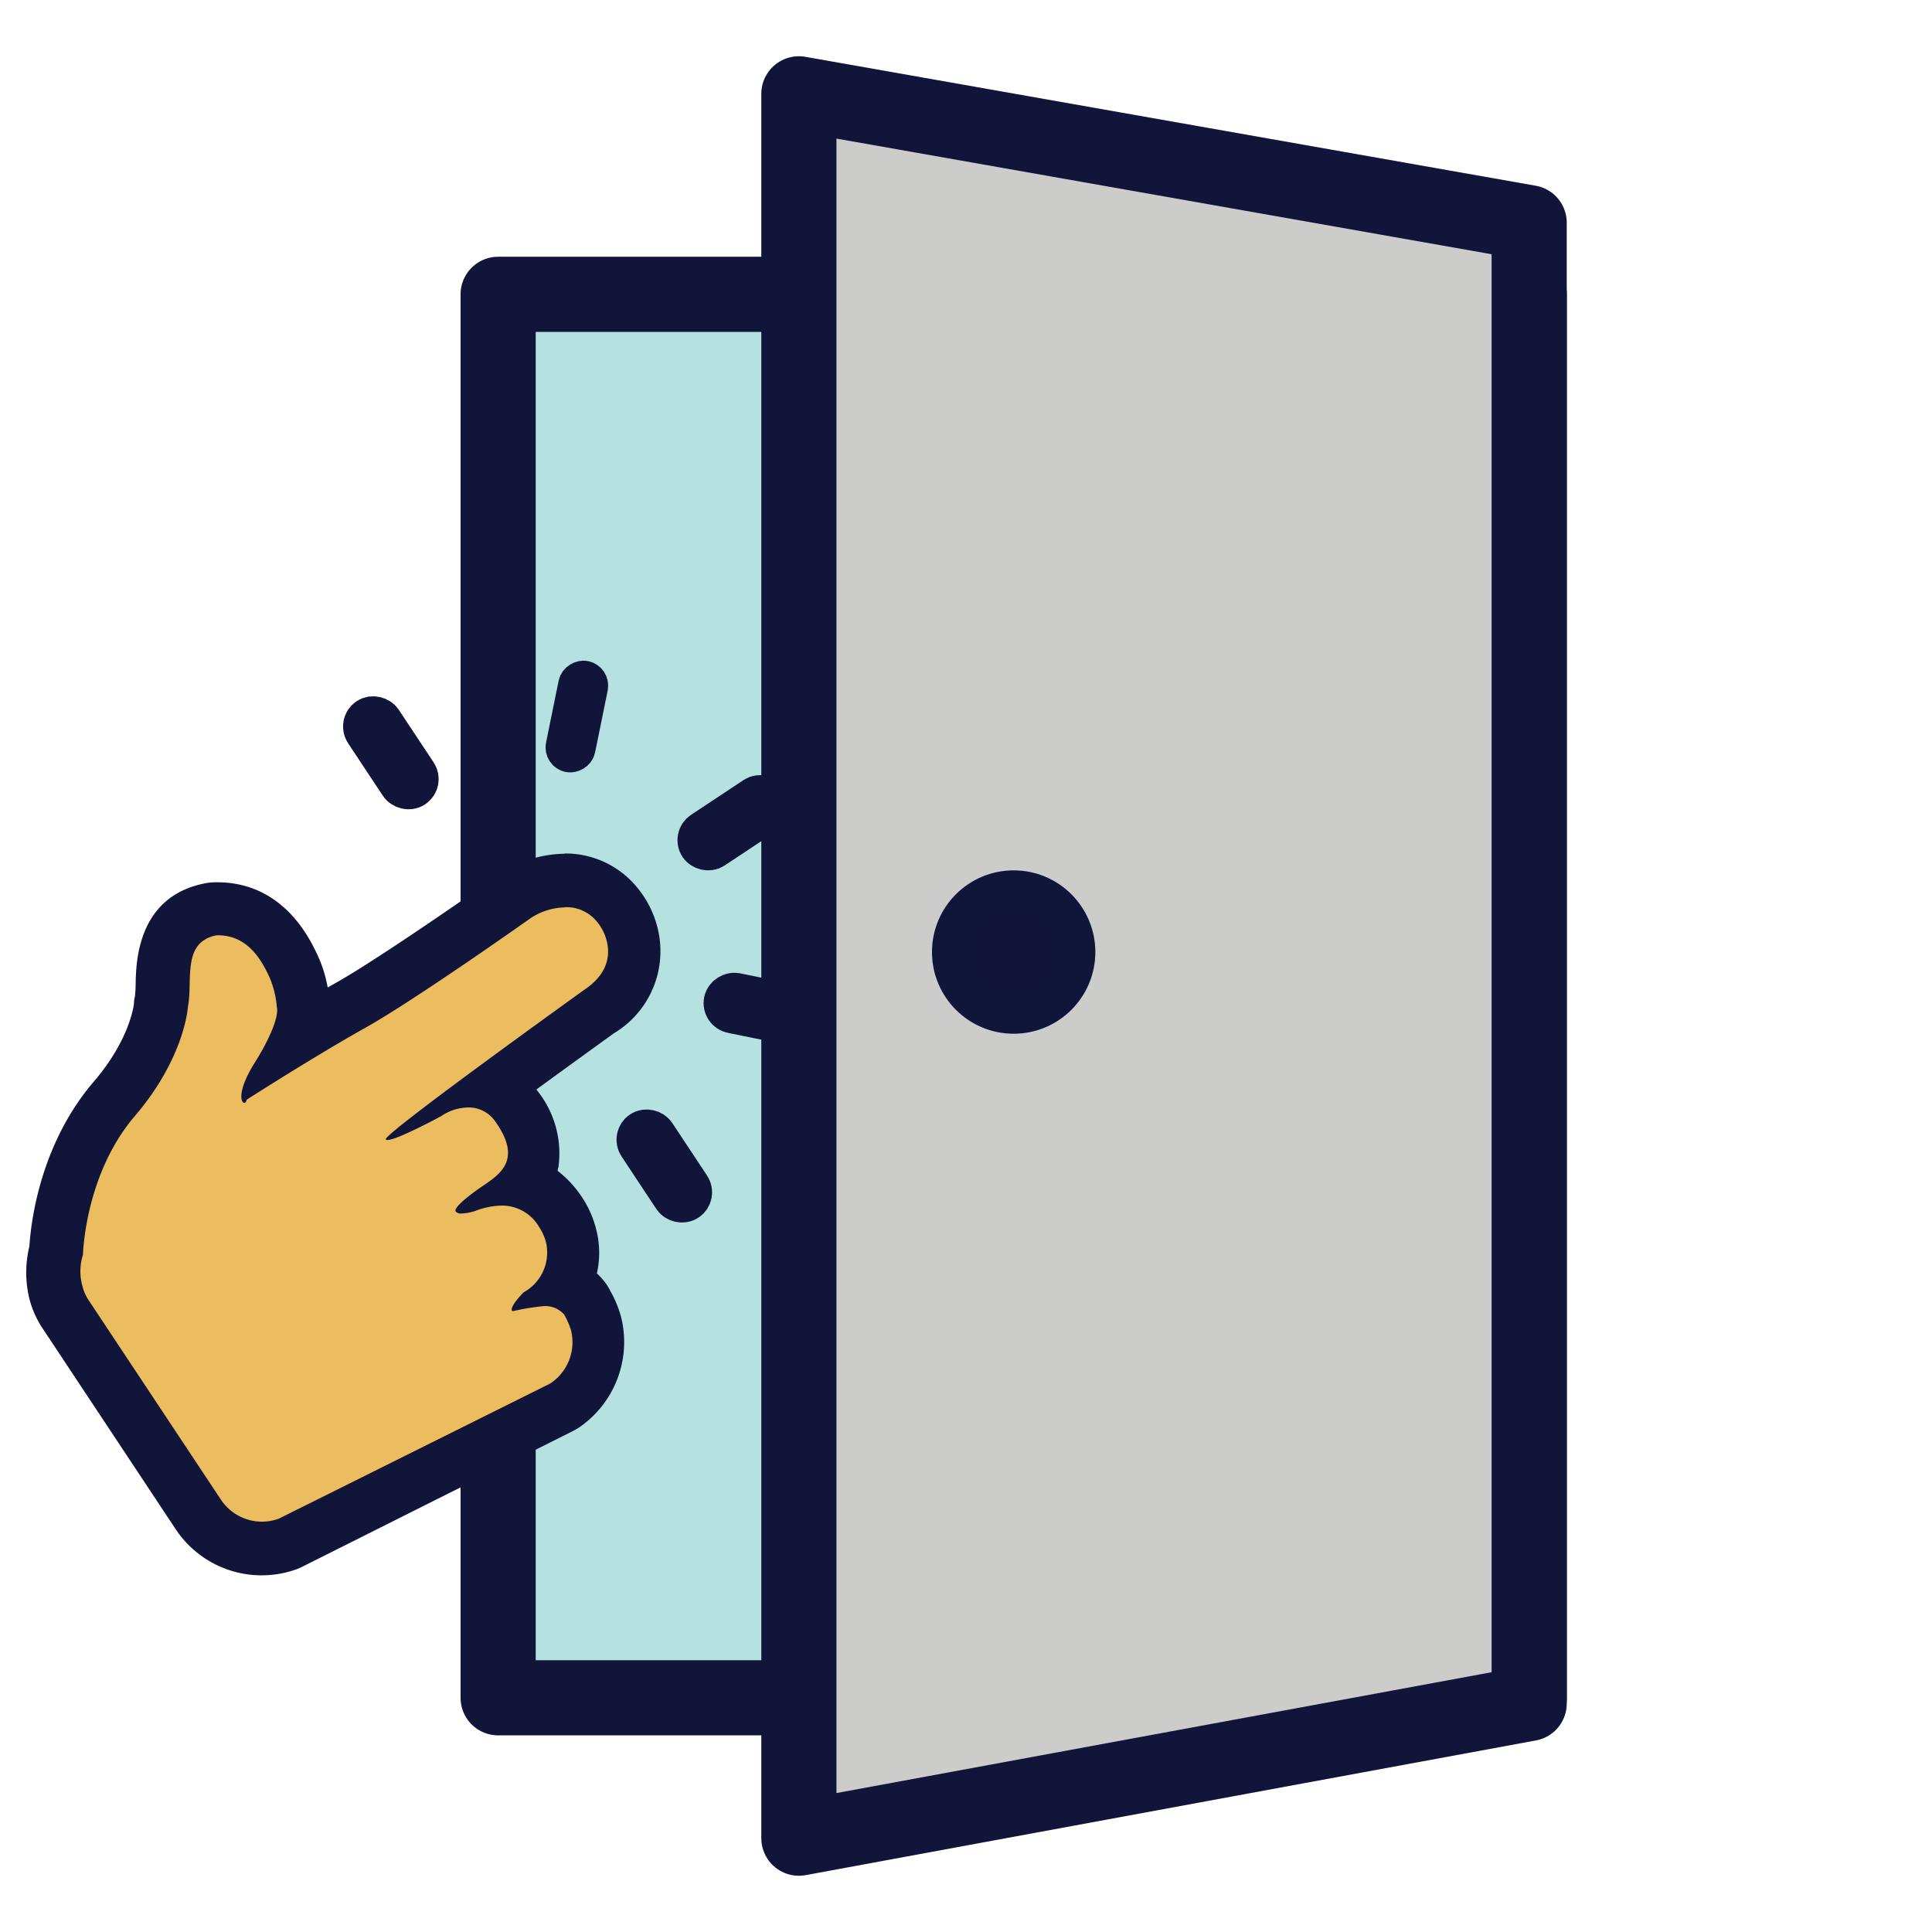 <svg xmlns="http://www.w3.org/2000/svg" viewBox="0 0 180 180"><defs><style>.cls-1{fill:#b6e1e1;}.cls-1,.cls-2,.cls-4,.cls-5{stroke:#101539;}.cls-1,.cls-2,.cls-3,.cls-4,.cls-5{stroke-linecap:round;stroke-linejoin:round;}.cls-1,.cls-2{stroke-width:7px;}.cls-2{fill:#cccccb;}.cls-3,.cls-7{fill:#101539;}.cls-3{stroke:#10163a;stroke-width:3.54px;}.cls-4,.cls-5,.cls-6{fill:#ebbd5f;}.cls-4{stroke-width:4px;}.cls-5{stroke-width:3px;}</style></defs><g id="Layer_3" data-name="Layer 3"><rect class="cls-1" x="46.41" y="27.42" width="96.07" height="130.76"/><polygon class="cls-2" points="74.43 8.74 142.47 20.75 142.47 158.71 74.43 171.26 74.43 8.74"/><circle class="cls-3" cx="94.44" cy="88.7" r="5.84"/><rect class="cls-4" x="70.44" y="90.28" width="1.66" height="7.54" rx="0.83" transform="translate(-35.11 145.13) rotate(-78.5)"/><rect class="cls-4" x="61.06" y="104.87" width="1.66" height="7.54" rx="0.83" transform="translate(-49.68 52.2) rotate(-33.5)"/><rect class="cls-4" x="35.58" y="66.37" width="1.66" height="7.54" rx="0.83" transform="translate(-32.68 31.78) rotate(-33.53)"/><rect class="cls-4" x="64.63" y="75.82" width="7.54" height="1.66" rx="0.83" transform="translate(-30.96 50.54) rotate(-33.53)"/><rect class="cls-5" x="49.98" y="65.93" width="7.54" height="1.66" rx="0.83" transform="translate(-22.39 106.12) rotate(-78.5)"/><path class="cls-6" d="M24.4,144.27a7.11,7.11,0,0,1-5.93-3.19L6.12,122.43a6.67,6.67,0,0,1-.88-2.07,7.72,7.72,0,0,1,0-3.91c.11-1.75.8-8.72,5.43-14.1,4-4.67,4.33-8.69,4.33-8.73s0-.23.05-.34a10.85,10.85,0,0,0,.11-1.66c.05-2,.15-6.15,4.56-6.94a2.31,2.31,0,0,1,.37,0h.21c3,0,5.29,1.69,6.9,5a9.84,9.84,0,0,1,1,3.44c0,.08,0,.14,0,.2a4.89,4.89,0,0,1-.4,3.19c1.6-1,3.32-2,4.88-2.86C37.27,91.06,47.9,83.58,48,83.5A8.53,8.53,0,0,1,52.64,82a6.19,6.19,0,0,1,4.92,2.31,7.05,7.05,0,0,1,1.37,2.75c.69,2.79-.44,5.4-3.1,7.16-3.29,2.36-6.74,4.86-9.73,7.07a5.35,5.35,0,0,1,2,1.71,6.87,6.87,0,0,1,1.57,5.31,5,5,0,0,1-.76,1.86,6.87,6.87,0,0,1,3.31,2.7,7.34,7.34,0,0,1,1,2.27,6.36,6.36,0,0,1-.51,4.47,4.36,4.36,0,0,1,1.71,1.29,2.34,2.34,0,0,1,.3.47l.14.28a7.42,7.42,0,0,1,.67,1.65,7.14,7.14,0,0,1-3,7.64l-.26.15L27.11,143.72l-.26.11a7,7,0,0,1-2.45.44Z"/><path class="cls-7" d="M52.64,84.52a3.66,3.66,0,0,1,3,1.38,4.46,4.46,0,0,1,.89,1.78c.46,1.84-.38,3.37-2,4.47,0,0-18.87,13.54-18.59,14a.18.18,0,0,0,.16.06c.9,0,5-2.22,5-2.22a4.58,4.58,0,0,1,2.5-.81,3,3,0,0,1,2.54,1.3c2.63,3.68.32,5-1.35,6.14,0,0-2.65,1.8-2.33,2.26a.66.66,0,0,0,.55.18,4.87,4.87,0,0,0,1.24-.23,7.31,7.31,0,0,1,2.51-.51,4,4,0,0,1,3.47,2,4.69,4.69,0,0,1,.65,1.47,4.23,4.23,0,0,1-2.09,4.61s-1.34,1.32-1.08,1.74c0,0,.07,0,.15,0a21.94,21.94,0,0,1,2.77-.45,2.36,2.36,0,0,1,1.93.78,7.43,7.43,0,0,1,.63,1.43,4.6,4.6,0,0,1-1.93,5L26,141.48a4.42,4.42,0,0,1-1.59.29,4.6,4.6,0,0,1-3.84-2.07L8.2,121.05a4.38,4.38,0,0,1-.54-1.3,5.08,5.08,0,0,1,.07-2.85s.16-7.46,4.84-12.93,4.94-10.19,4.94-10.19c.48-2.4-.61-6,2.66-6.64h.14c2.55,0,3.85,1.94,4.65,3.59a8.65,8.65,0,0,1,.83,3.09c.22.87-.67,3-2.1,5.26-1.61,2.59-1.25,3.67-.93,3.67.09,0,.19-.1.22-.29,0,0,6.23-4,11-6.67S49.44,85.54,49.44,85.54a6,6,0,0,1,3.2-1m0-5h0a11,11,0,0,0-6,1.85l-.13.09c-.1.07-10.63,7.48-15.06,10l-.92.52a12.43,12.43,0,0,0-1.12-3.38c-2.56-5.3-6.39-6.42-9.15-6.42H20a4.76,4.76,0,0,0-.75.07c-6.42,1.15-6.57,7.31-6.61,9.34a12.26,12.26,0,0,1-.07,1.23,2.71,2.71,0,0,0-.09.68c-.06.46-.55,3.53-3.74,7.25-4.95,5.77-5.85,12.94-6,15.34a10.29,10.29,0,0,0,0,4.9A9,9,0,0,0,4,123.81l12.36,18.65a9.61,9.61,0,0,0,11.33,3.72,4.67,4.67,0,0,0,.51-.23l25.15-12.61c.18-.09.35-.19.52-.29a9.65,9.65,0,0,0,4-10.33,10.18,10.18,0,0,0-.87-2.19l-.13-.24a4.68,4.68,0,0,0-.6-.94,6.31,6.31,0,0,0-.66-.71,8.67,8.67,0,0,0-.06-4.08,9.61,9.61,0,0,0-1.36-3.07,10.2,10.2,0,0,0-2.23-2.4c0-.1,0-.2.06-.3a9.34,9.34,0,0,0-2-7.22l-.05-.06c2.34-1.71,4.84-3.52,7.24-5.25a8.91,8.91,0,0,0,4.06-9.78,9.38,9.38,0,0,0-1.84-3.71,8.61,8.61,0,0,0-6.87-3.25Z"/></g></svg>